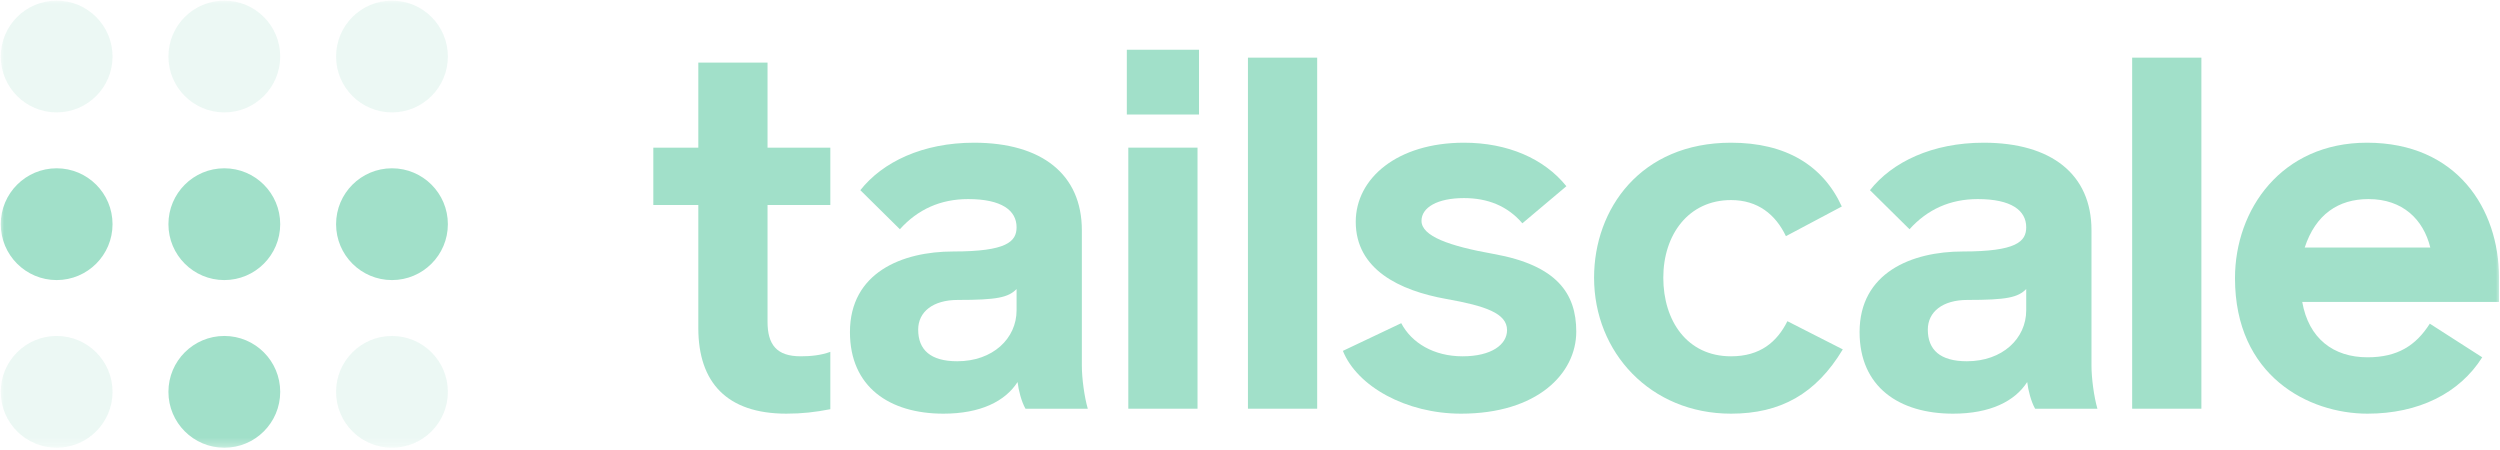 <svg width="300" height="54" viewBox="0 0 300 54" fill="none" xmlns="http://www.w3.org/2000/svg">
<mask id="mask0_1180_2384" style="mask-type:luminance" maskUnits="userSpaceOnUse" x="0" y="0" width="300" height="54">
<path d="M300 0H0V53.708H300V0Z" fill="white"/>
</mask>
<g mask="url(#mask0_1180_2384)">
<path d="M6.797 33.609C10.501 33.609 13.504 30.606 13.504 26.902C13.504 23.198 10.501 20.195 6.797 20.195C3.093 20.195 0.09 23.198 0.09 26.902C0.09 30.606 3.093 33.609 6.797 33.609Z" fill="#A1E0C9"/>
<path d="M26.918 33.609C30.622 33.609 33.625 30.606 33.625 26.902C33.625 23.198 30.622 20.195 26.918 20.195C23.214 20.195 20.211 23.198 20.211 26.902C20.211 30.606 23.214 33.609 26.918 33.609Z" fill="#A1E0C9"/>
<path opacity="0.2" d="M6.797 53.728C10.501 53.728 13.504 50.725 13.504 47.022C13.504 43.317 10.501 40.315 6.797 40.315C3.093 40.315 0.09 43.317 0.09 47.022C0.09 50.725 3.093 53.728 6.797 53.728Z" fill="#A1E0C9"/>
<path opacity="0.2" d="M47.037 53.728C50.741 53.728 53.744 50.725 53.744 47.022C53.744 43.317 50.741 40.315 47.037 40.315C43.333 40.315 40.33 43.317 40.33 47.022C40.33 50.725 43.333 53.728 47.037 53.728Z" fill="#A1E0C9"/>
<path d="M26.918 53.728C30.622 53.728 33.625 50.725 33.625 47.022C33.625 43.317 30.622 40.315 26.918 40.315C23.214 40.315 20.211 43.317 20.211 47.022C20.211 50.725 23.214 53.728 26.918 53.728Z" fill="#A1E0C9"/>
<path d="M47.037 33.609C50.741 33.609 53.744 30.606 53.744 26.902C53.744 23.198 50.741 20.195 47.037 20.195C43.333 20.195 40.33 23.198 40.33 26.902C40.33 30.606 43.333 33.609 47.037 33.609Z" fill="#A1E0C9"/>
<path opacity="0.2" d="M6.797 13.488C10.501 13.488 13.504 10.485 13.504 6.781C13.504 3.077 10.501 0.074 6.797 0.074C3.093 0.074 0.09 3.077 0.09 6.781C0.09 10.485 3.093 13.488 6.797 13.488Z" fill="#A1E0C9"/>
<path opacity="0.2" d="M26.918 13.488C30.622 13.488 33.625 10.485 33.625 6.781C33.625 3.077 30.622 0.074 26.918 0.074C23.214 0.074 20.211 3.077 20.211 6.781C20.211 10.485 23.214 13.488 26.918 13.488Z" fill="#A1E0C9"/>
<path opacity="0.2" d="M47.037 13.488C50.741 13.488 53.744 10.485 53.744 6.781C53.744 3.077 50.741 0.074 47.037 0.074C43.333 0.074 40.33 3.077 40.33 6.781C40.33 10.485 43.333 13.488 47.037 13.488Z" fill="#A1E0C9"/>
<path d="M94.359 49.639C96.258 49.639 97.801 49.461 99.64 49.105V42.222C98.512 42.638 97.267 42.756 96.08 42.756C93.173 42.756 92.104 41.332 92.104 38.603V24.6H99.64V17.717H92.104V7.512H83.798V17.717H78.398V24.6H83.798V39.374C83.798 45.901 87.239 49.639 94.359 49.639Z" fill="#A1E0C9"/>
<path d="M113.208 49.64C117.658 49.64 120.625 48.157 122.108 45.843C122.226 46.851 122.582 48.216 123.058 49.047H130.534C130.118 47.623 129.822 45.368 129.822 43.885V27.627C129.822 20.922 125.015 17.125 116.887 17.125C110.716 17.125 105.911 19.439 103.24 22.821L107.986 27.509C110.123 25.135 112.852 23.889 116.175 23.889C120.209 23.889 121.989 25.254 121.989 27.271C121.989 28.992 120.803 30.178 114.395 30.178C108.224 30.178 101.994 32.73 101.994 39.85C101.994 46.436 106.741 49.64 113.208 49.64ZM114.87 43.351C111.666 43.351 110.182 41.986 110.182 39.553C110.182 37.417 111.962 35.993 114.928 35.993C119.676 35.993 120.981 35.697 121.989 34.688V37.239C121.989 40.621 119.142 43.351 114.87 43.351Z" fill="#A1E0C9"/>
<path d="M135.219 13.742H143.882V5.969H135.219V13.742ZM135.397 49.045H143.703V17.717H135.397V49.045Z" fill="#A1E0C9"/>
<path d="M149.754 49.045H158.061V6.918H149.754V49.045Z" fill="#A1E0C9"/>
<path d="M175.327 49.64C184.465 49.64 189.152 44.834 189.152 39.791C189.152 35.222 186.838 31.84 179.243 30.475C173.903 29.526 170.58 28.339 170.58 26.5C170.58 24.898 172.479 23.77 175.683 23.77C178.531 23.77 180.904 24.72 182.685 26.796L187.966 22.346C185.296 19.024 180.904 17.125 175.683 17.125C167.673 17.125 162.689 21.397 162.689 26.618C162.689 32.315 167.91 34.866 173.548 35.874C178.234 36.705 180.846 37.595 180.846 39.613C180.846 41.333 179.006 42.757 175.505 42.757C172.065 42.757 169.393 41.155 168.148 38.782L161.146 42.105C162.868 46.377 168.741 49.64 175.327 49.64Z" fill="#A1E0C9"/>
<path d="M207.724 49.64C213.658 49.64 217.93 47.267 221.134 41.927L214.488 38.544C213.243 41.036 211.225 42.757 207.724 42.757C202.443 42.757 199.596 38.485 199.596 33.323C199.596 28.161 202.622 24.008 207.724 24.008C210.928 24.008 213.065 25.728 214.31 28.339L221.016 24.779C218.761 19.854 214.31 17.125 207.724 17.125C196.866 17.125 191.289 25.076 191.289 33.323C191.289 42.282 198.053 49.64 207.724 49.64Z" fill="#A1E0C9"/>
<path d="M234.365 49.64C238.814 49.64 241.781 48.157 243.264 45.843C243.383 46.851 243.739 48.216 244.214 49.047H251.69C251.275 47.623 250.978 45.368 250.978 43.885V27.627C250.978 20.922 246.172 17.125 238.043 17.125C231.872 17.125 227.067 19.439 224.396 22.821L229.142 27.509C231.279 25.135 234.009 23.889 237.331 23.889C241.365 23.889 243.146 25.254 243.146 27.271C243.146 28.992 241.959 30.178 235.551 30.178C229.38 30.178 223.15 32.73 223.15 39.85C223.15 46.436 227.897 49.64 234.365 49.64ZM236.026 43.351C232.822 43.351 231.338 41.986 231.338 39.553C231.338 37.417 233.118 35.993 236.085 35.993C240.832 35.993 242.137 35.697 243.146 34.688V37.239C243.146 40.621 240.298 43.351 236.026 43.351Z" fill="#A1E0C9"/>
<path d="M255.859 49.045H264.166V6.918H255.859V49.045Z" fill="#A1E0C9"/>
<path d="M284.1 49.64C290.212 49.64 295.136 47.208 297.866 42.876L291.576 38.841C289.915 41.452 287.72 42.876 284.1 42.876C280.006 42.876 277.04 40.621 276.268 36.23H299.883V33.323C299.883 25.076 294.84 17.125 284.042 17.125C273.776 17.125 268.199 25.135 268.199 33.383C268.199 45.131 277.04 49.64 284.1 49.64ZM276.565 29.704C277.871 25.728 280.6 23.889 284.219 23.889C288.314 23.889 290.805 26.322 291.636 29.704H276.565Z" fill="#A1E0C9"/>
</g>
</svg>
